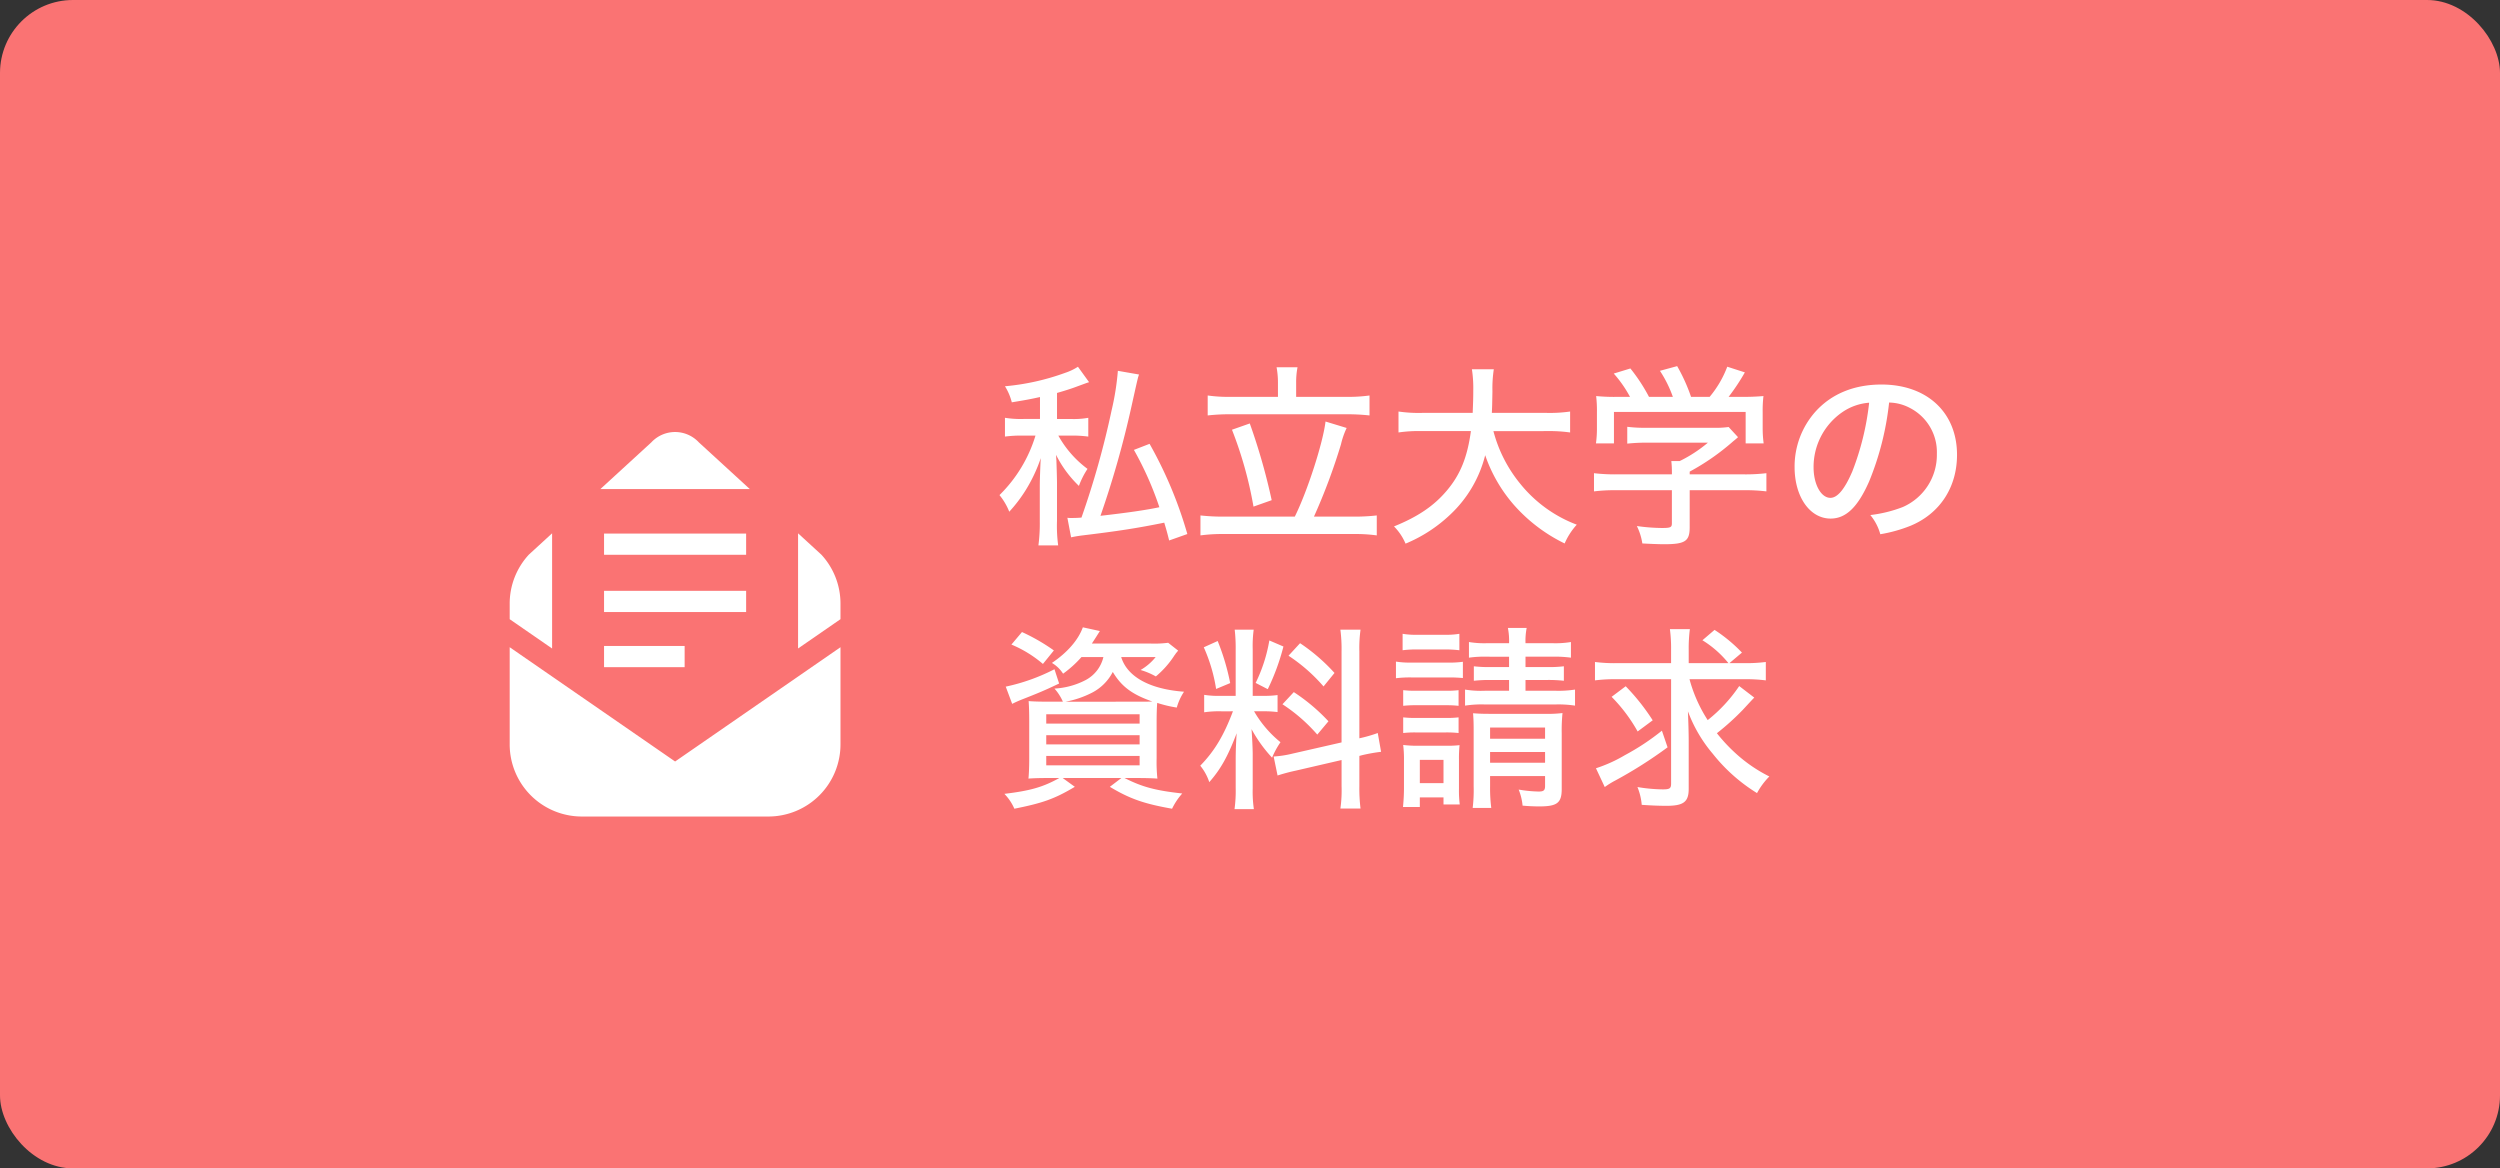 <?xml version="1.0" encoding="UTF-8"?>
<svg xmlns="http://www.w3.org/2000/svg" xmlns:xlink="http://www.w3.org/1999/xlink" width="582" height="272" viewBox="0 0 582 272">
  <rect x="0" y="0" width="582" height="272" fill="#333333" stroke="none"/>
  <defs>
    <clipPath id="clip-path">
      <rect id="長方形_500" data-name="長方形 500" width="77.01" height="89.512" fill="#fff"></rect>
    </clipPath>
  </defs>
  <g id="ban2" transform="translate(-0.04)">
    <rect id="長方形_501" data-name="長方形 501" width="582" height="272" rx="17" transform="translate(0.04)" fill="#fa7373"></rect>
    <path id="パス_257" data-name="パス 257" d="M28.838-47.395a61.26,61.26,0,0,1-1.458,9.2,201.394,201.394,0,0,1-7.016,24.966,26.049,26.049,0,0,1-2.642.091,3.464,3.464,0,0,1-.638-.046l.866,4.556c.82-.182,1.367-.273,2.323-.41,8.7-1.048,13.075-1.731,19.362-3.007.41,1.367.638,2.1,1.139,4.146l4.237-1.5a96.642,96.642,0,0,0-8.793-21l-3.645,1.412A75.863,75.863,0,0,1,38.5-15.641c-3.189.683-7.745,1.321-13.713,2a224.537,224.537,0,0,0,7.2-25.376c1.5-6.743,1.5-6.743,1.777-7.517ZM10.706-36.187H6.88a22.925,22.925,0,0,1-4.328-.273v4.374A28.376,28.376,0,0,1,6.7-32.315H9.659a32.666,32.666,0,0,1-8.383,13.85,14.481,14.481,0,0,1,2.278,3.872,33.542,33.542,0,0,0,3.872-5.1,35.645,35.645,0,0,0,3.462-7.38c-.091,1.412-.228,5.011-.228,6.469v8.155a39.287,39.287,0,0,1-.319,5.695h4.6a33.831,33.831,0,0,1-.273-5.695v-9.066c-.046-2.87-.137-4.556-.137-5.1-.046-.273-.046-.683-.091-1.23a26.218,26.218,0,0,0,5.33,7.244,18.937,18.937,0,0,1,2-3.964,24.393,24.393,0,0,1-6.788-7.745h2.825a26.542,26.542,0,0,1,4.146.228v-4.374a19.088,19.088,0,0,1-4.1.273H14.67v-6.059q2.87-.82,4.647-1.5c1.276-.456,2.551-.957,2.825-1l-2.6-3.6a12.9,12.9,0,0,1-2.961,1.412A55.046,55.046,0,0,1,2.552-43.8,12.981,12.981,0,0,1,4.146-40.06c3.007-.5,4.1-.683,6.56-1.23Zm55.4-5.148H55.216a34.4,34.4,0,0,1-5.467-.319v4.647a45.857,45.857,0,0,1,5.467-.273H81.822a48.373,48.373,0,0,1,5.6.273v-4.647a36.338,36.338,0,0,1-5.6.319H70.342v-3.326a18.094,18.094,0,0,1,.319-3.554H65.786a19.563,19.563,0,0,1,.319,3.6ZM53.713-13.454a47.592,47.592,0,0,1-5.649-.273v4.647A38.6,38.6,0,0,1,53.713-9.4H83.644a36.338,36.338,0,0,1,5.467.319v-4.647a45.327,45.327,0,0,1-5.467.273H74.487a138.768,138.768,0,0,0,6.287-16.811A18.83,18.83,0,0,1,82.1-34.092l-4.92-1.5c-.592,5.011-4.237,16.264-7.153,22.141ZM55.4-33.682a91.6,91.6,0,0,1,5.011,17.9l4.237-1.5a143.223,143.223,0,0,0-5.1-17.859Zm73.3.319a34.9,34.9,0,0,1,5.421.319v-4.875a33.285,33.285,0,0,1-5.467.319H115.9c.091-1.731.091-2.87.137-5.011a29.387,29.387,0,0,1,.319-5.148h-5.1a29,29,0,0,1,.319,5.011c0,1.777-.046,2.916-.137,5.148H99.681a32.826,32.826,0,0,1-5.512-.319v4.875a32.208,32.208,0,0,1,5.467-.319h11.389c-.82,6.059-2.46,10.159-5.649,13.9-3.007,3.554-6.743,6.059-12.255,8.292a12.658,12.658,0,0,1,2.688,4.009,33.9,33.9,0,0,0,10.433-6.788,28.384,28.384,0,0,0,8.109-13.8,34.646,34.646,0,0,0,6.606,11.481,37.688,37.688,0,0,0,11.891,9.066,15.756,15.756,0,0,1,2.825-4.374,30.851,30.851,0,0,1-13.121-9.476,32.256,32.256,0,0,1-6.287-12.3Zm16.811-7.973a44.569,44.569,0,0,1-5.33-.182,29.037,29.037,0,0,1,.182,3.781v3.872a24.532,24.532,0,0,1-.228,3.371h4.191v-7.335h30.66v7.335h4.191a26.727,26.727,0,0,1-.228-3.371v-3.872a29.031,29.031,0,0,1,.182-3.781,54.614,54.614,0,0,1-5.467.182h-2.642a49.346,49.346,0,0,0,3.781-5.695l-4.1-1.321a24.058,24.058,0,0,1-4.1,7.016h-4.328a41.017,41.017,0,0,0-3.235-7.153l-4.009,1.093a27.7,27.7,0,0,1,3.007,6.059h-5.558a40.486,40.486,0,0,0-4.328-6.606l-3.872,1.185a28.02,28.02,0,0,1,3.781,5.421ZM161.958-19.6h12.528a40.426,40.426,0,0,1,5.33.273v-4.237a41.6,41.6,0,0,1-5.285.273H161.958v-.638a54.24,54.24,0,0,0,10.023-6.97c.137-.137.592-.456,1.23-1.048l-2.187-2.369a20.658,20.658,0,0,1-3.417.182H151.981a33.322,33.322,0,0,1-4.556-.228v3.918a41.507,41.507,0,0,1,4.465-.228H166.2a31.82,31.82,0,0,1-6.56,4.282h-1.959a23.538,23.538,0,0,1,.137,2.6v.5H144.874a41.536,41.536,0,0,1-5.194-.273v4.237a38.9,38.9,0,0,1,5.239-.273h12.893v7.7c0,.957-.319,1.093-2.369,1.093a43.806,43.806,0,0,1-5.786-.456,13.726,13.726,0,0,1,1.276,4.055c1.595.091,3.918.182,5.011.182,4.966,0,6.014-.683,6.014-3.964Zm46.423-20.41a10.707,10.707,0,0,1,4.875,1.276A11.553,11.553,0,0,1,219.5-28.078a13.241,13.241,0,0,1-7.927,12.392,30.719,30.719,0,0,1-7.563,1.868,11.913,11.913,0,0,1,2.323,4.465,33.815,33.815,0,0,0,7.016-1.959c6.834-2.825,10.843-8.929,10.843-16.537,0-9.84-6.97-16.355-17.585-16.355-6.333,0-11.572,2.141-15.307,6.241a19.188,19.188,0,0,0-4.92,12.984c0,6.925,3.554,11.982,8.383,11.982,3.554,0,6.333-2.642,8.975-8.656A67.152,67.152,0,0,0,208.382-40.014Zm-4.647.046a62.769,62.769,0,0,1-3.918,15.991c-1.777,4.146-3.462,6.15-5.1,6.15-2.187,0-3.918-3.143-3.918-7.107a15.5,15.5,0,0,1,6.7-12.847A12.679,12.679,0,0,1,203.735-39.969ZM25.467,19.249a8.169,8.169,0,0,1-4.1,5.33,17.736,17.736,0,0,1-7.289,2,11.344,11.344,0,0,1,1.959,3.052h-3.28c-2.141,0-3.69-.046-4.692-.137.091,1.23.137,2.688.137,4.784v8.7c0,2.05-.091,3.736-.182,4.556,1.139-.091,2.87-.137,4.966-.137h2.232c-3.781,2.1-6.7,2.961-12.8,3.69a11.558,11.558,0,0,1,2.323,3.462c6.606-1.321,9.339-2.278,14.077-5.1L15.991,47.4H29.658l-2.688,2.05c4.692,2.825,8.064,3.964,14.487,5.1A15.106,15.106,0,0,1,43.827,51c-6.2-.683-9.294-1.5-13.44-3.6h2.688c2,0,3.918.046,4.966.137a37.832,37.832,0,0,1-.182-4.738V34.51c0-1.913.046-3.508.137-4.6A29.073,29.073,0,0,0,42.551,31a13.226,13.226,0,0,1,1.686-3.69c-7.973-.592-13.212-3.462-14.624-8.064h8.018a12.517,12.517,0,0,1-3.508,3.007,16.669,16.669,0,0,1,3.554,1.5,21.564,21.564,0,0,0,4.374-4.966,2.874,2.874,0,0,0,.319-.456,6.784,6.784,0,0,0,.5-.592l-2.323-1.822a24.955,24.955,0,0,1-4.009.182H22.779c.547-.82,1.185-1.822,1.868-2.916l-3.964-.866c-1.048,2.916-3.554,5.831-7.2,8.292a7.6,7.6,0,0,1,2.6,2.506,25.788,25.788,0,0,0,4.282-3.872ZM16.675,29.636a22.681,22.681,0,0,0,6.15-2.1,11.23,11.23,0,0,0,4.829-4.829c2.05,3.417,4.51,5.239,9.2,6.879-1.276.046-1.458.046-3.508.046Zm-4.51,2.916H33.9v2.187H12.164Zm0,4.875H33.9v2.141H12.164Zm0,4.829H33.9v2.187H12.164ZM13.941,17.7a44.95,44.95,0,0,0-7.426-4.282l-2.46,2.916a27.489,27.489,0,0,1,7.335,4.51Zm.137,4.374A45.369,45.369,0,0,1,2.734,26.128l1.5,4.009c.82-.41,1.23-.592,2-.911,4.055-1.595,5.512-2.187,8.929-3.827ZM80.911,39.112l-11.389,2.6a24.482,24.482,0,0,1-4.419.683l.911,4.419A43.773,43.773,0,0,1,70.3,45.672l10.615-2.46v6.059a30.254,30.254,0,0,1-.273,5.239H85.33a38.142,38.142,0,0,1-.273-5.194V42.255l.683-.182a39.223,39.223,0,0,1,4.374-.774l-.774-4.374a33.257,33.257,0,0,1-4.282,1.23V17.927a30.738,30.738,0,0,1,.273-5.057H80.638a34.187,34.187,0,0,1,.273,5.057ZM55.626,31.868c-2.141,5.695-4.328,9.294-7.608,12.665a11.91,11.91,0,0,1,2.1,3.827c2.688-3.052,4.328-6.014,6.378-11.389-.137,1.822-.228,4.146-.228,6.1v6.651a31.245,31.245,0,0,1-.273,4.92H60.5a28.093,28.093,0,0,1-.273-4.829V41.845c0-1.321-.137-4.009-.273-5.831a32.621,32.621,0,0,0,4.784,6.651,19.29,19.29,0,0,1,1.959-3.6,25.83,25.83,0,0,1-6.15-7.2h1.959a25.909,25.909,0,0,1,3.508.182V28.087a22.114,22.114,0,0,1-3.417.182H60.228v-10.8a29.085,29.085,0,0,1,.228-4.6H56.036a37.376,37.376,0,0,1,.228,4.647V28.269h-3.28a21.746,21.746,0,0,1-4.055-.228V32.1a23.625,23.625,0,0,1,4.055-.228Zm-6.788-14.9a37.883,37.883,0,0,1,2.87,9.7l3.28-1.367a53.494,53.494,0,0,0-2.916-9.795ZM64.1,15.376a36.006,36.006,0,0,1-3.189,9.886l2.825,1.458a52.112,52.112,0,0,0,3.645-9.932Zm4.465,3.554a39.238,39.238,0,0,1,8.155,7.153l2.551-3.143a43.067,43.067,0,0,0-8.018-6.925Zm-1.412,11.3a38.706,38.706,0,0,1,8.109,7.061l2.6-3.1A43.462,43.462,0,0,0,69.795,27.4Zm52.756-11.071v2.415h-4.191a31.106,31.106,0,0,1-4.009-.182v3.371a31.69,31.69,0,0,1,3.964-.182h4.237v2.506h-5.649a23,23,0,0,1-4.6-.273v3.736a25.272,25.272,0,0,1,4.6-.273h16.446a25.317,25.317,0,0,1,4.556.273V26.811a24.726,24.726,0,0,1-4.556.273h-6.97V24.579h4.92a32.022,32.022,0,0,1,4.009.182V21.39a29.019,29.019,0,0,1-3.964.182h-4.966V19.157h6.2a27.6,27.6,0,0,1,4.374.228V15.741a22.051,22.051,0,0,1-4.374.273h-6.2a15.6,15.6,0,0,1,.273-3.554h-4.374a15.362,15.362,0,0,1,.273,3.554h-5.057a21.576,21.576,0,0,1-4.282-.273v3.645a25.659,25.659,0,0,1,4.282-.228Zm-4.419,27.79h12.8v2.278c0,1.048-.319,1.321-1.5,1.321a31.21,31.21,0,0,1-4.647-.456,13.21,13.21,0,0,1,.911,3.736c1.458.137,2.779.182,3.918.182,4.146,0,5.194-.82,5.194-4.055V37.016a40.256,40.256,0,0,1,.182-4.738,29.1,29.1,0,0,1-4.146.182H115.4c-1.822,0-2.642-.046-3.872-.137.091,1.185.137,2.05.137,3.872V49.271a34.8,34.8,0,0,1-.228,5.1h4.328a36.208,36.208,0,0,1-.273-5.1Zm0-3.1V41.344h12.8V43.85Zm0-5.6v-2.6h12.8v2.6ZM95.125,17.654a25.908,25.908,0,0,1,3.508-.182h6.2a27.7,27.7,0,0,1,3.508.182V13.827a18.755,18.755,0,0,1-3.508.228h-6.2a18.461,18.461,0,0,1-3.508-.228Zm-1.549,6.515a26.373,26.373,0,0,1,3.645-.182h8.565a32.448,32.448,0,0,1,3.371.137V20.342a22.838,22.838,0,0,1-3.645.182H97.221a19.766,19.766,0,0,1-3.645-.228Zm1.686,6.424a25.283,25.283,0,0,1,2.961-.137h7.061a24.644,24.644,0,0,1,2.87.137V26.948a21.608,21.608,0,0,1-2.87.137H98.223a23.725,23.725,0,0,1-2.961-.137Zm0,6.333a23.9,23.9,0,0,1,2.916-.137h7.016a24.753,24.753,0,0,1,2.961.137V33.28a23.394,23.394,0,0,1-2.916.137H98.223a24.752,24.752,0,0,1-2.961-.137Zm3.872,17.221V51.913h5.512v1.64h3.781a26.073,26.073,0,0,1-.182-3.6V43.121a30.683,30.683,0,0,1,.137-3.371,24.47,24.47,0,0,1-3.189.137H98.906a26.373,26.373,0,0,1-3.645-.182,27.667,27.667,0,0,1,.182,3.645v6.378c0,1.549-.091,3.007-.228,4.419Zm0-10.979h5.512v5.421H99.134ZM174.669,24.4a35.644,35.644,0,0,1,5.011.273V20.387a36.55,36.55,0,0,1-5.011.273h-3.462l2.916-2.46a35.461,35.461,0,0,0-6.378-5.285l-2.825,2.415a23.736,23.736,0,0,1,6.059,5.33H161.73V17.7A35.818,35.818,0,0,1,162,12.734h-4.647a34.925,34.925,0,0,1,.273,4.966v2.961H144.92a35.643,35.643,0,0,1-5.011-.273V24.67a35.949,35.949,0,0,1,4.829-.273H157.63V48.679c0,1.139-.319,1.367-1.913,1.367a37.572,37.572,0,0,1-5.923-.547,14.105,14.105,0,0,1,1,4.146c1.959.137,3.964.228,5.74.228,4.009,0,5.194-.911,5.194-3.964V38.793c0-1.959-.091-4.692-.182-6.925a32.942,32.942,0,0,0,5.786,9.886,39.69,39.69,0,0,0,10.3,9.157,16.738,16.738,0,0,1,2.87-3.872,34.2,34.2,0,0,1-7.836-5.376,38.174,38.174,0,0,1-4.374-4.692,59.62,59.62,0,0,0,6.014-5.421c2.278-2.46,2.278-2.46,2.688-2.87l-3.508-2.688a34.957,34.957,0,0,1-7.335,7.927,33.651,33.651,0,0,1-4.237-9.522Zm-30.888,4.1a37.331,37.331,0,0,1,6.059,8.064l3.508-2.6a50.078,50.078,0,0,0-6.287-7.927Zm11.708,7.881a55.3,55.3,0,0,1-8.61,5.695,33.216,33.216,0,0,1-6.743,3.052l2.05,4.374A19.979,19.979,0,0,1,144.6,48a102.639,102.639,0,0,0,12.209-7.745Z" transform="translate(231.442 133.722)" fill="#fff"></path>
    <g id="グループ_286" data-name="グループ 286" transform="translate(118.696 100.573)">
      <g id="グループ_284" data-name="グループ 284" clip-path="url(#clip-path)">
        <path id="パス_251" data-name="パス 251" d="M0,286.56v22.621a16.792,16.792,0,0,0,16.792,16.792H60.217A16.792,16.792,0,0,0,77.01,309.181V286.56l-38.5,26.605Z" transform="translate(0 -236.461)" fill="#fff"></path>
        <path id="パス_252" data-name="パス 252" d="M9.873,134.888l-5.388,4.938A16.784,16.784,0,0,0,0,151.252v3.631l9.873,6.823Z" transform="translate(0 -111.306)" fill="#fff"></path>
        <path id="パス_253" data-name="パス 253" d="M143.717,2.414a7.556,7.556,0,0,0-11.073,0l-11.85,10.862H155.57Z" transform="translate(-99.676 0)" fill="#fff"></path>
        <path id="パス_254" data-name="パス 254" d="M389.4,139.825l-5.388-4.938V161.7l9.873-6.823v-3.631a16.784,16.784,0,0,0-4.485-11.426" transform="translate(-316.876 -111.305)" fill="#fff"></path>
        <rect id="長方形_497" data-name="長方形 497" width="33.076" height="4.937" transform="translate(21.967 23.642)" fill="#fff"></rect>
        <rect id="長方形_498" data-name="長方形 498" width="33.076" height="4.937" transform="translate(21.967 36.972)" fill="#fff"></rect>
        <rect id="長方形_499" data-name="長方形 499" width="18.76" height="4.937" transform="translate(21.967 49.807)" fill="#fff"></rect>
      </g>
    </g>
  </g>
</svg>
